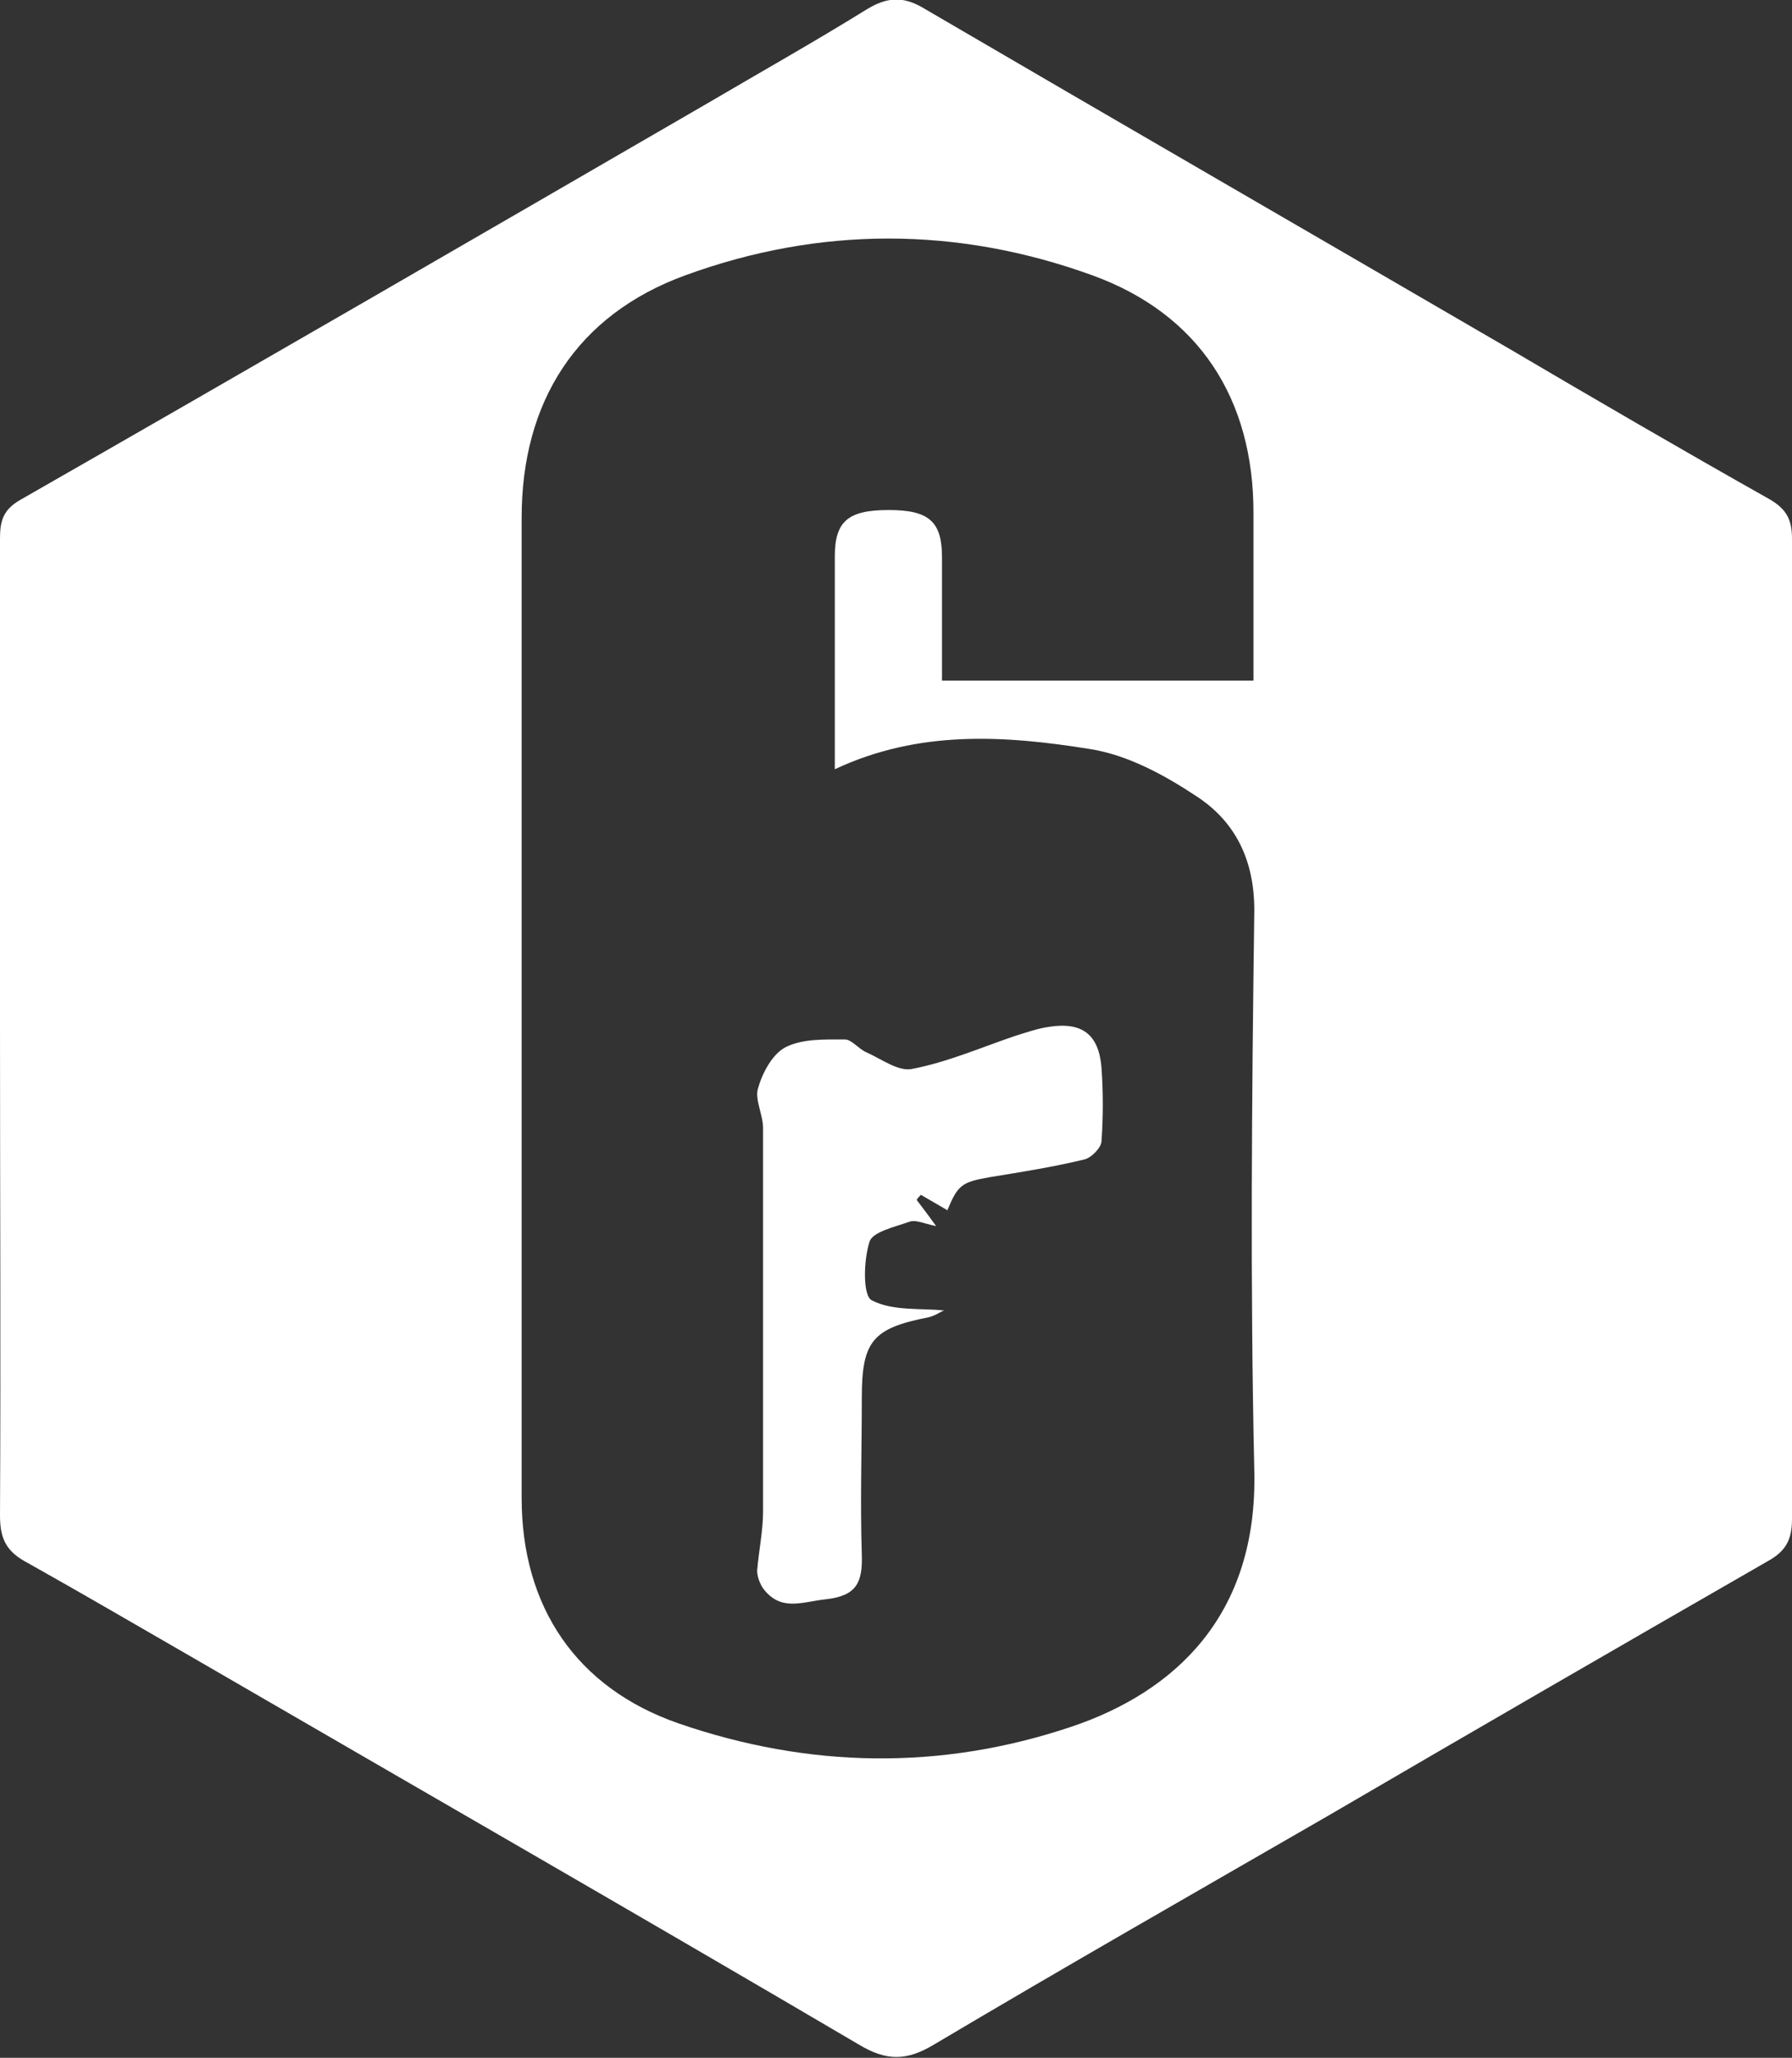 <?xml version="1.0" encoding="UTF-8"?>
<svg id="_Слой_1" data-name="Слой 1" xmlns="http://www.w3.org/2000/svg" viewBox="0 0 21.23 24.37">
  <rect x="0" y="0" width="21.23" height="24.37" fill="#333333" stroke="none"/>
  <defs>
    <style>
      .cls-1 {
        fill: #fff;
        stroke-width: 0px;
      }
    </style>
  </defs>
  <path class="cls-1" d="m0,12.17v-5.79c0-.2.03-.34.24-.46,2.71-1.55,5.42-3.12,8.13-4.69.63-.37,1.27-.73,1.9-1.12.23-.14.42-.16.66-.02,2.31,1.35,4.63,2.69,6.95,4.04,1.02.6,2.05,1.2,3.08,1.78.21.12.27.25.27.47,0,3.87,0,7.74,0,11.61,0,.24-.07.38-.29.5-1.74,1-3.47,2-5.2,3.01-1.56.9-3.12,1.79-4.67,2.71-.33.2-.57.2-.9,0-2.62-1.54-5.25-3.05-7.87-4.57-.66-.38-1.31-.76-1.97-1.13-.25-.13-.33-.28-.33-.56.01-1.93,0-3.86,0-5.79Zm14.85-4.11v-1.99c0-1.34-.64-2.35-1.91-2.81-1.6-.58-3.23-.58-4.82,0-1.29.47-1.94,1.5-1.94,2.87v11.61c0,1.29.65,2.25,1.86,2.67,1.54.53,3.1.56,4.65.04,1.22-.41,2.21-1.31,2.17-3.03-.05-2.21-.03-4.43,0-6.64,0-.59-.22-1.04-.67-1.34-.39-.26-.83-.5-1.28-.57-1-.16-2.02-.23-3.02.24v-2.52c0-.42.16-.55.64-.55s.63.14.63.56v1.46h3.68,0Z"/>
  <path class="cls-1" d="m11.22,14.33c-.1-.06-.21-.12-.31-.18-.02.02-.04.04-.05.06.06.08.13.17.23.31-.15-.03-.24-.08-.32-.05-.17.06-.44.12-.47.24-.07.22-.08.64.03.69.25.13.59.09.86.12-.03,0-.1.06-.19.08-.66.13-.79.28-.79.95,0,.62-.02,1.24,0,1.86.01.33-.06.49-.43.53-.28.03-.53.15-.74-.13-.04-.06-.07-.14-.07-.21.02-.24.07-.47.07-.7,0-1.51,0-3.02,0-4.54,0-.16-.1-.34-.06-.47.05-.18.17-.41.33-.49.2-.1.46-.09.7-.09.08,0,.16.11.25.15.18.08.38.23.54.2.42-.08.81-.25,1.22-.39.13-.04.27-.09.41-.11.39-.06.59.09.62.49.02.29.02.57,0,.86,0,.08-.12.2-.2.22-.37.09-.75.15-1.12.21-.34.06-.38.09-.51.4h0Z"/>
</svg>